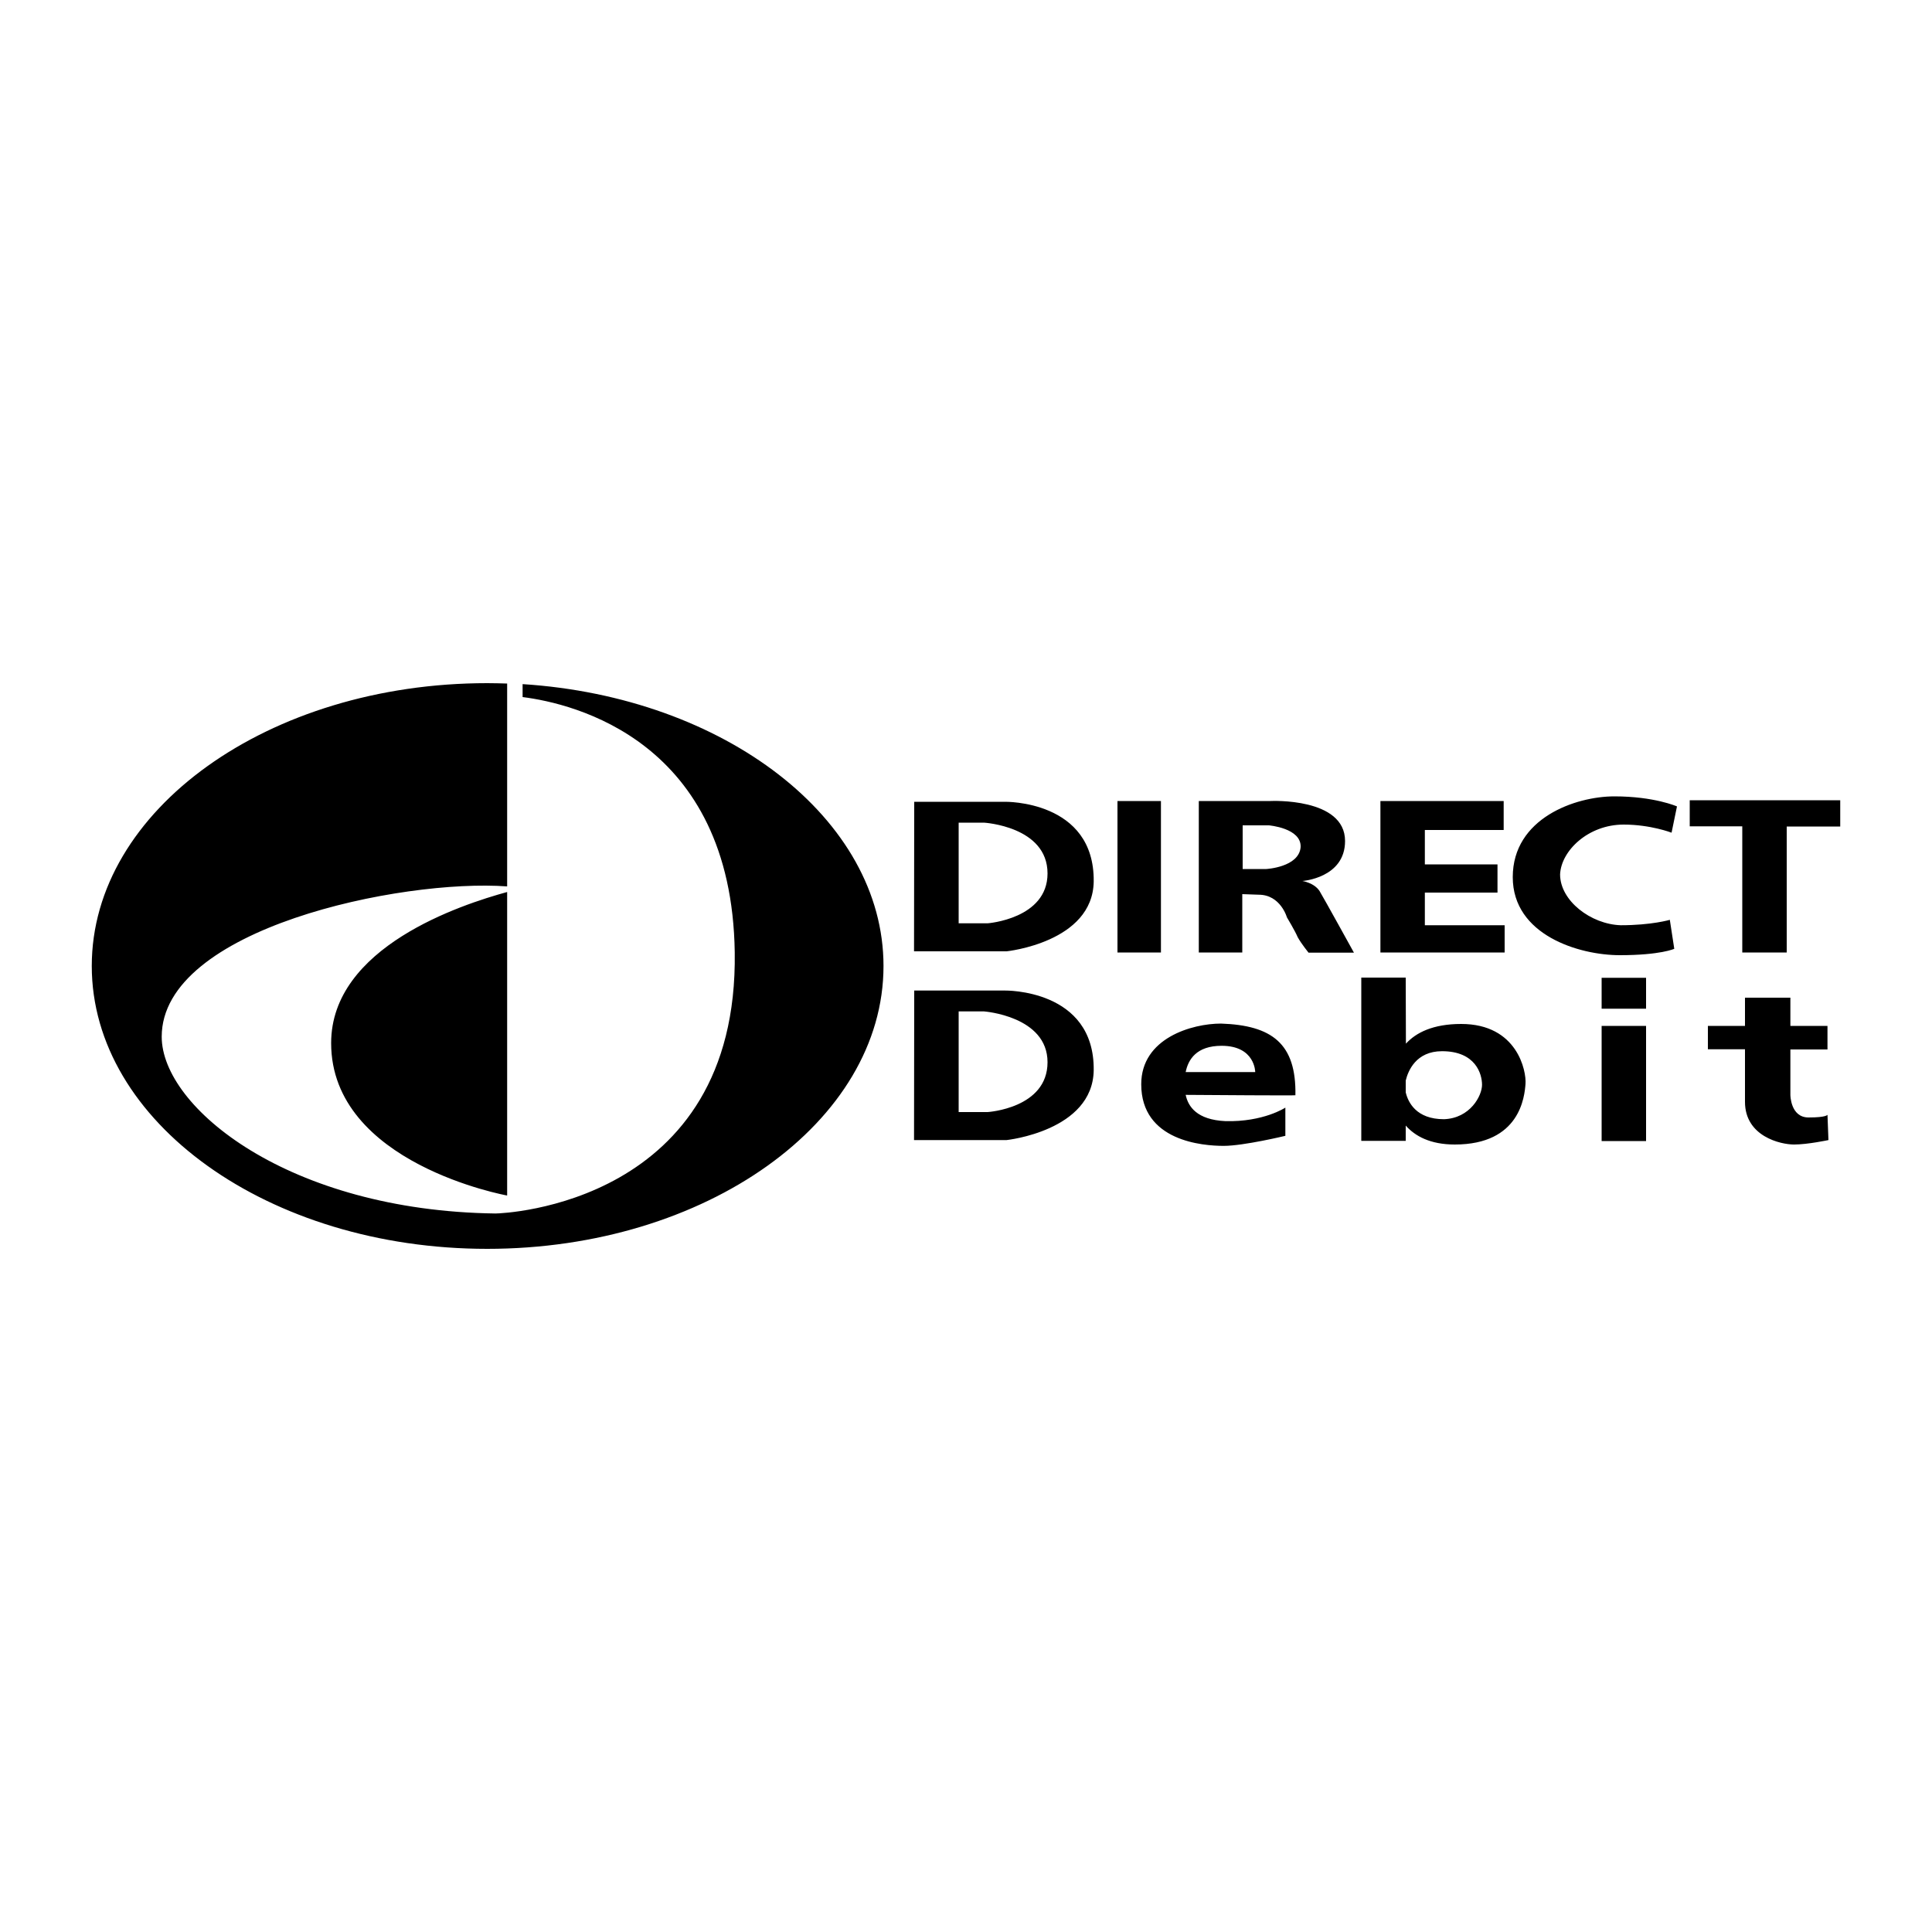 <?xml version="1.0" encoding="utf-8"?>
<!-- Generator: Adobe Illustrator 24.1.2, SVG Export Plug-In . SVG Version: 6.00 Build 0)  -->
<svg version="1.1" id="Layer_1" xmlns="http://www.w3.org/2000/svg" xmlns:xlink="http://www.w3.org/1999/xlink" x="0px" y="0px"
	 viewBox="0 0 1000 1000" style="enable-background:new 0 0 1000 1000;" xml:space="preserve">
<style type="text/css">
	.st0{fill-rule:evenodd;clip-rule:evenodd;}
</style>
<g>
	<path class="st0" d="M473.2,415h46.9c0,0,46.5-0.9,46,41.3c-0.5,31.5-45.1,36.1-45.1,36.1h-47.9L473.2,415L473.2,415L473.2,415z
		 M613.7,566.7c1.3,6.1,5.8,12.9,20.6,13.6c19.7,0.5,31-7,31-7v14.6c0,0-21.6,5.2-31.9,5.2c-10.8,0-42.7-2.4-42.7-31.9
		c0-23.9,26.3-31.4,41.3-31.4c26.3,0.9,39,10.3,38.5,37.1C670.4,567.1,627.1,566.8,613.7,566.7L613.7,566.7z M613.7,554.9h36
		c0,0,0-13.6-17.4-13.6C619.3,541.3,615,548.4,613.7,554.9z M727.7,540.2c5.2-5.7,14-10.2,28.6-10.2c29.1,0,33.8,24.4,33.3,31
		c-0.5,6.6-2.8,31.4-36.6,31.4c-12.8,0-20.6-4.4-25.4-9.8v7.9h-23v-84.5h23L727.7,540.2L727.7,540.2L727.7,540.2z M747.4,579.3
		c13.6-0.5,19.7-12.2,19.7-17.8s-3.3-17.4-20.7-17.4c-13.5,0-17.6,10.2-18.8,15.2v6.1C728.8,570.5,733,579.3,747.4,579.3
		L747.4,579.3z M945.9,577l0.5,13.1c0,0-10.8,2.3-17.8,2.3c-7,0-25.4-4.2-25.4-22.1v-27.2H884V531h19.2v-14.6h23.5V531h19.2v12.2
		h-19.2v23.5c0,0,0,11.7,9.4,11.7C945.5,578.4,945.9,577,945.9,577L945.9,577z M874.6,427.7h27.2V493h23v-65.2h27.7v-13.6h-77.9
		V427.7z M865.2,431l2.8-13.6c0,0-11.7-5.2-32.4-5.2c-20.2,0-52.6,11.3-52.6,41.8c0,30,34.3,40.4,55.4,40.4s28.2-3.3,28.2-3.3
		l-2.3-15c0,0-9.4,2.8-25.4,2.8c-15.5-0.5-31.4-12.7-31.4-26.3c0.5-12.2,14.5-25.8,32.9-25.8C854.4,426.8,865.2,431,865.2,431
		L865.2,431z M657.7,414.6c0,0,38.5-1.9,38.5,20.7c0,19.2-22.1,20.7-22.1,20.7s6.1,0.9,8.9,5.2c2.3,3.8,17.8,31.9,17.8,31.9h-23.5
		c0,0-3.8-4.7-5.6-8c-1.4-3.3-5.6-10.3-5.6-10.3s-3.3-11.7-14.6-11.7c-0.3,0-4.9-0.2-8.5-0.3V493h-22.5v-78.4L657.7,414.6
		L657.7,414.6z M643.2,449.8h12.2c0,0,16.9-0.9,17.8-11.3c0.5-9.9-16.4-11.3-16.4-11.3h-13.6L643.2,449.8L643.2,449.8z M737.5,462
		h37.6v-14.6h-37.6v-17.8h40.8v-15h-63.8V493h64.3v-14.1h-41.3L737.5,462L737.5,462L737.5,462z M829,522.1h23v-16h-23V522.1z
		 M829,590.6h23V531h-23V590.6z M578.4,493h22.5v-78.4h-22.5V493L578.4,493z M473.2,512.7h46.9c0,0,46.5-0.9,46,41.3
		c-0.5,31.4-45.1,36.1-45.1,36.1h-47.9L473.2,512.7L473.2,512.7L473.2,512.7z M496.2,575.6h15c0,0,31-1.9,31-25.8
		c0-23.9-32.9-26.3-32.9-26.3h-13.1V575.6z M496.2,477.9h15c0,0,31-2.3,31-25.8c0-24.4-32.9-26.3-32.9-26.3h-13.1V477.9z
		 M262.5,461.7v157.1c0,0-91.1-16.4-91.1-78.9C171.4,490.1,238.8,468.2,262.5,461.7z M262.5,458.8c-54.7-4-178.8,21.7-178.8,77.8
		c0,36.6,65.7,90.1,172.7,91.5c4.2,0,125.8-4.7,123.9-135.2c-1.6-109.6-83.6-128.8-109.8-132.1v-6.7
		C375,360.8,457.3,423.7,457.3,500c0,80.7-92,146.4-205.1,146.4S47.5,580.7,47.5,500S139,353.6,252.2,353.6c3.5,0,6.9,0.1,10.3,0.2
		L262.5,458.8L262.5,458.8L262.5,458.8z"/>
</g>
</svg>
